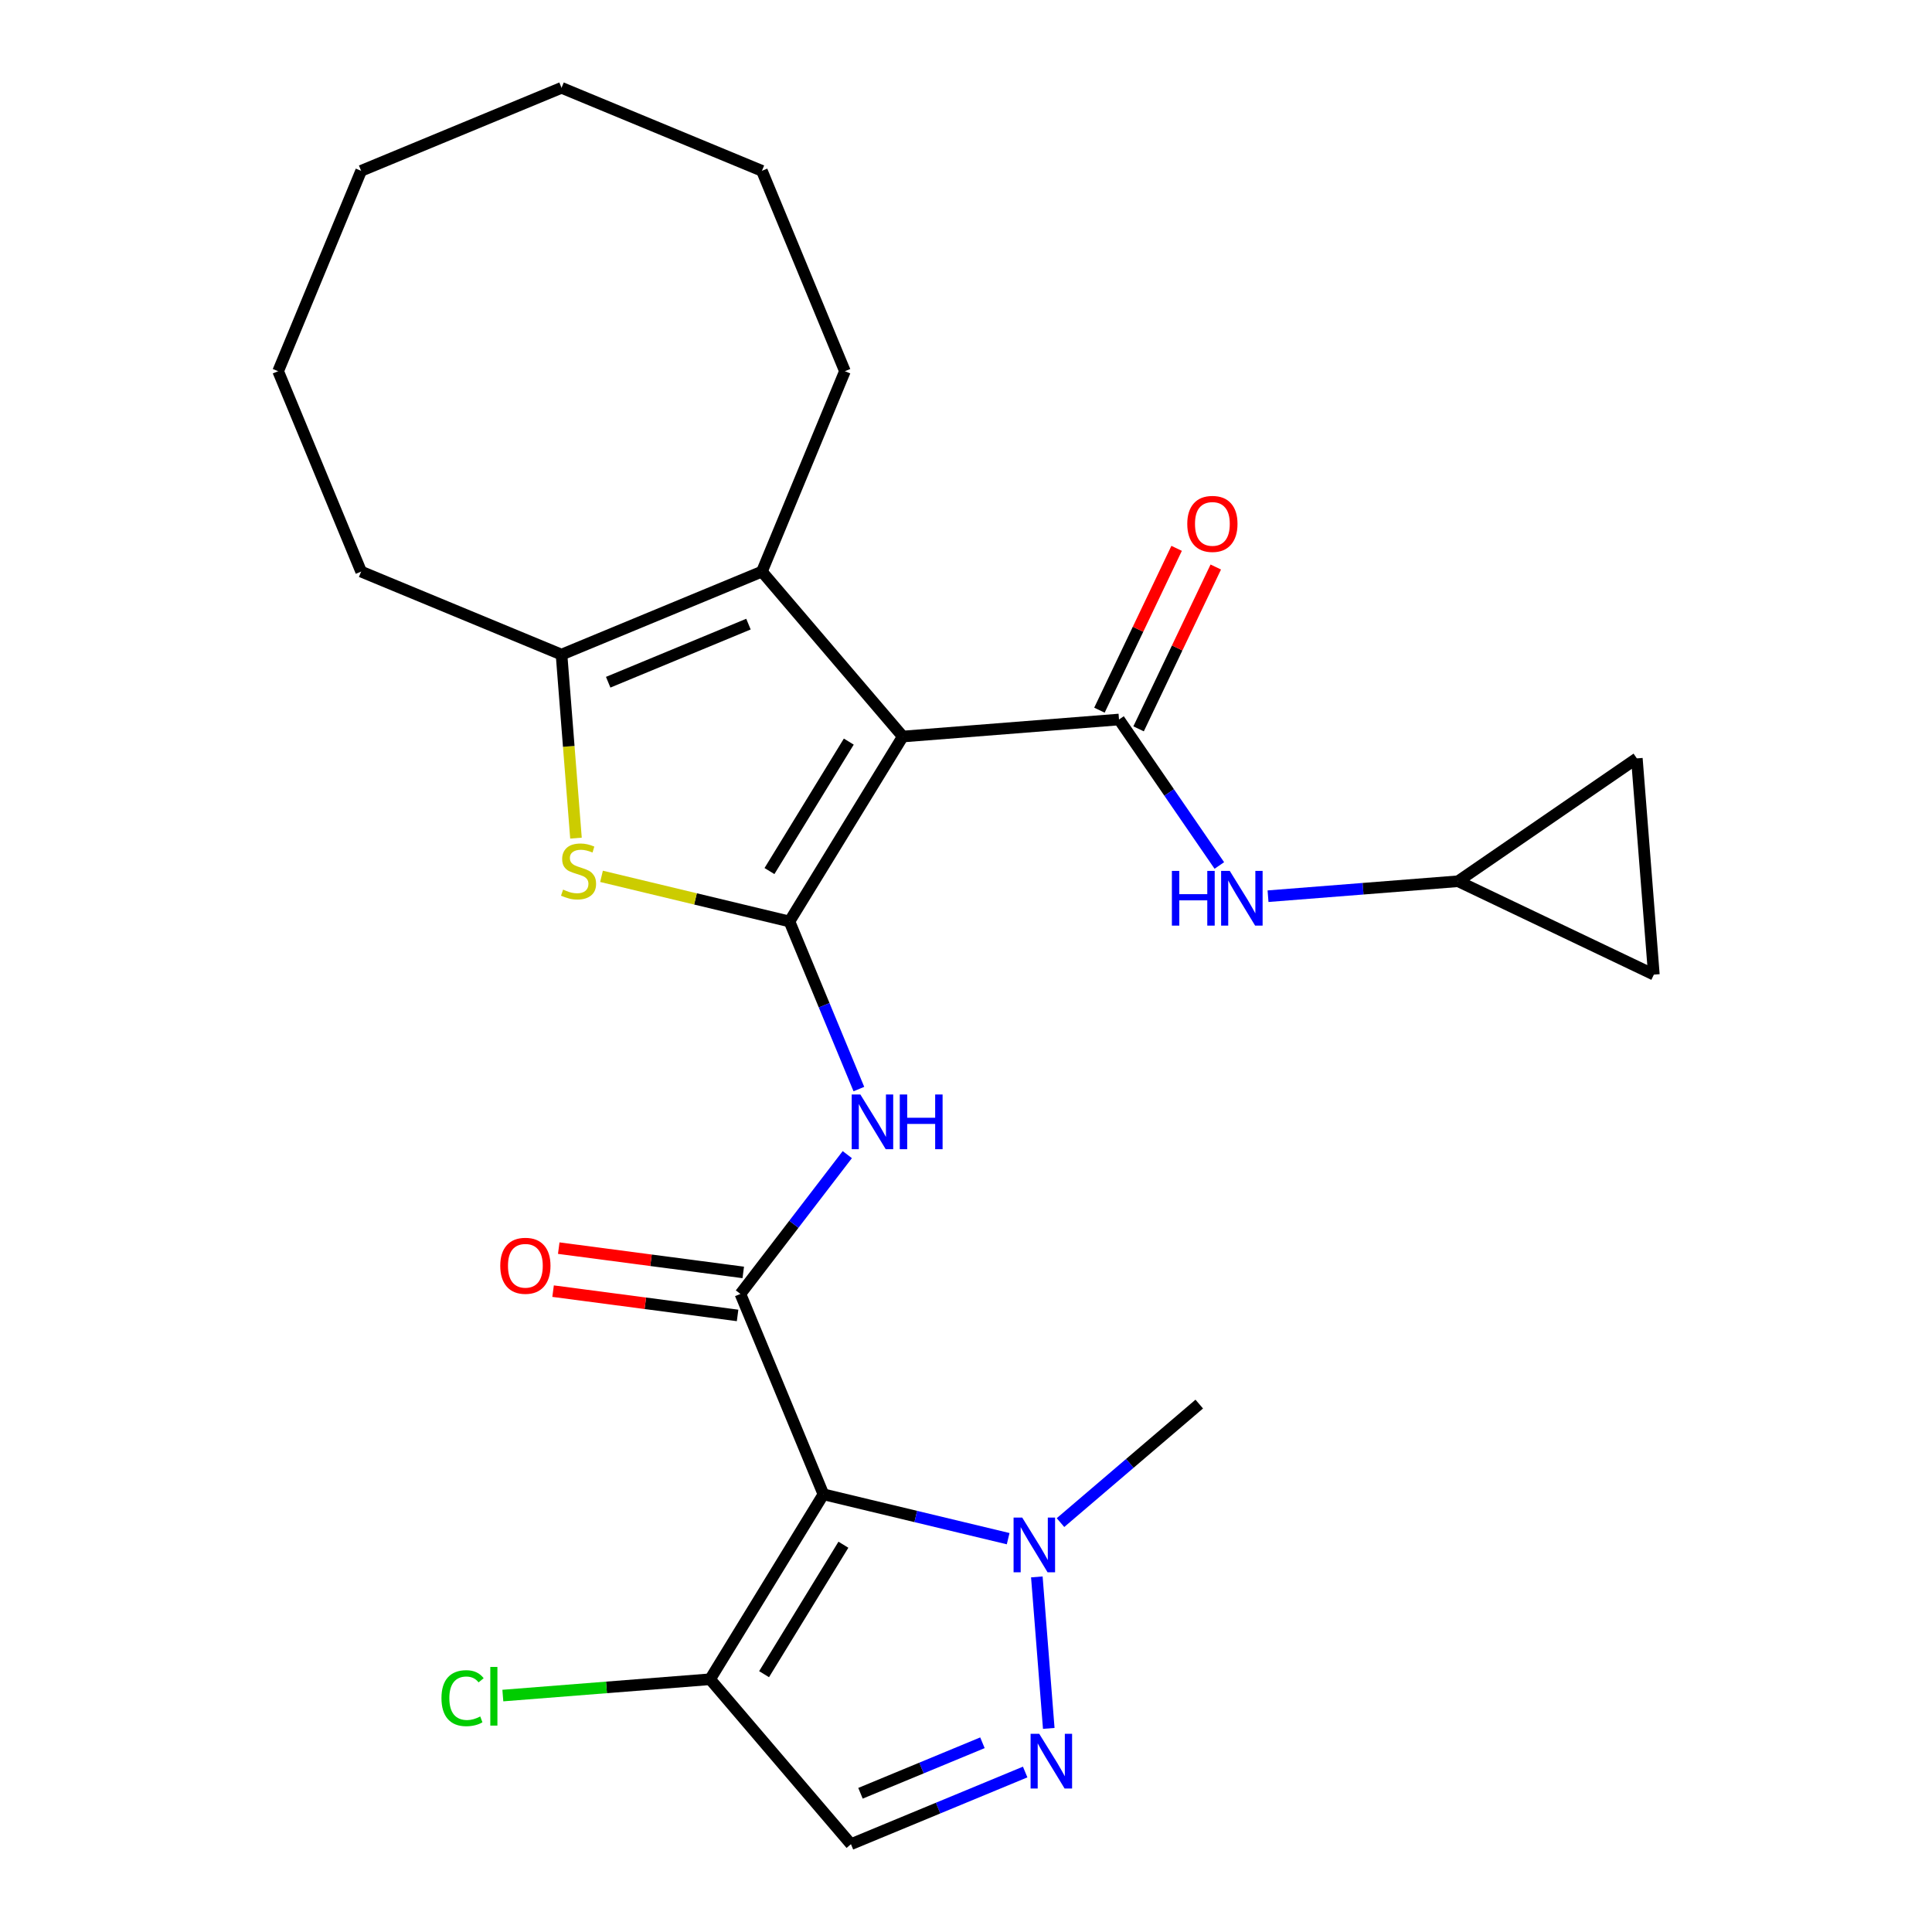 <?xml version='1.0' encoding='iso-8859-1'?>
<svg version='1.1' baseProfile='full'
              xmlns='http://www.w3.org/2000/svg'
                      xmlns:rdkit='http://www.rdkit.org/xml'
                      xmlns:xlink='http://www.w3.org/1999/xlink'
                  xml:space='preserve'
width='1000px' height='1000px' viewBox='0 0 1000 1000'>
<!-- END OF HEADER -->
<rect style='opacity:1.0;fill:#FFFFFF;stroke:none' width='1000' height='1000' x='0' y='0'> </rect>
<path class='bond-0' d='M 467.278,381.225 L 408.619,476.948' style='fill:none;fill-rule:evenodd;stroke:#000000;stroke-width:6px;stroke-linecap:butt;stroke-linejoin:miter;stroke-opacity:1' />
<path class='bond-0' d='M 439.335,383.852 L 398.274,450.858' style='fill:none;fill-rule:evenodd;stroke:#000000;stroke-width:6px;stroke-linecap:butt;stroke-linejoin:miter;stroke-opacity:1' />
<path class='bond-3' d='M 467.278,381.225 L 579.198,372.417' style='fill:none;fill-rule:evenodd;stroke:#000000;stroke-width:6px;stroke-linecap:butt;stroke-linejoin:miter;stroke-opacity:1' />
<path class='bond-5' d='M 467.278,381.225 L 394.367,295.858' style='fill:none;fill-rule:evenodd;stroke:#000000;stroke-width:6px;stroke-linecap:butt;stroke-linejoin:miter;stroke-opacity:1' />
<path class='bond-4' d='M 408.619,476.948 L 359.98,465.271' style='fill:none;fill-rule:evenodd;stroke:#000000;stroke-width:6px;stroke-linecap:butt;stroke-linejoin:miter;stroke-opacity:1' />
<path class='bond-4' d='M 359.98,465.271 L 311.342,453.594' style='fill:none;fill-rule:evenodd;stroke:#CCCC00;stroke-width:6px;stroke-linecap:butt;stroke-linejoin:miter;stroke-opacity:1' />
<path class='bond-6' d='M 408.619,476.948 L 426.586,520.325' style='fill:none;fill-rule:evenodd;stroke:#000000;stroke-width:6px;stroke-linecap:butt;stroke-linejoin:miter;stroke-opacity:1' />
<path class='bond-6' d='M 426.586,520.325 L 444.554,563.702' style='fill:none;fill-rule:evenodd;stroke:#0000FF;stroke-width:6px;stroke-linecap:butt;stroke-linejoin:miter;stroke-opacity:1' />
<path class='bond-1' d='M 426.201,773.455 L 383.238,669.735' style='fill:none;fill-rule:evenodd;stroke:#000000;stroke-width:6px;stroke-linecap:butt;stroke-linejoin:miter;stroke-opacity:1' />
<path class='bond-9' d='M 426.201,773.455 L 474.009,784.933' style='fill:none;fill-rule:evenodd;stroke:#000000;stroke-width:6px;stroke-linecap:butt;stroke-linejoin:miter;stroke-opacity:1' />
<path class='bond-9' d='M 474.009,784.933 L 521.818,796.411' style='fill:none;fill-rule:evenodd;stroke:#0000FF;stroke-width:6px;stroke-linecap:butt;stroke-linejoin:miter;stroke-opacity:1' />
<path class='bond-10' d='M 426.201,773.455 L 367.542,869.178' style='fill:none;fill-rule:evenodd;stroke:#000000;stroke-width:6px;stroke-linecap:butt;stroke-linejoin:miter;stroke-opacity:1' />
<path class='bond-10' d='M 436.546,799.545 L 395.485,866.551' style='fill:none;fill-rule:evenodd;stroke:#000000;stroke-width:6px;stroke-linecap:butt;stroke-linejoin:miter;stroke-opacity:1' />
<path class='bond-2' d='M 383.238,669.735 L 410.9,633.685' style='fill:none;fill-rule:evenodd;stroke:#000000;stroke-width:6px;stroke-linecap:butt;stroke-linejoin:miter;stroke-opacity:1' />
<path class='bond-2' d='M 410.9,633.685 L 438.563,597.635' style='fill:none;fill-rule:evenodd;stroke:#0000FF;stroke-width:6px;stroke-linecap:butt;stroke-linejoin:miter;stroke-opacity:1' />
<path class='bond-14' d='M 384.704,658.604 L 336.954,652.318' style='fill:none;fill-rule:evenodd;stroke:#000000;stroke-width:6px;stroke-linecap:butt;stroke-linejoin:miter;stroke-opacity:1' />
<path class='bond-14' d='M 336.954,652.318 L 289.205,646.032' style='fill:none;fill-rule:evenodd;stroke:#FF0000;stroke-width:6px;stroke-linecap:butt;stroke-linejoin:miter;stroke-opacity:1' />
<path class='bond-14' d='M 381.773,680.865 L 334.023,674.579' style='fill:none;fill-rule:evenodd;stroke:#000000;stroke-width:6px;stroke-linecap:butt;stroke-linejoin:miter;stroke-opacity:1' />
<path class='bond-14' d='M 334.023,674.579 L 286.274,668.293' style='fill:none;fill-rule:evenodd;stroke:#FF0000;stroke-width:6px;stroke-linecap:butt;stroke-linejoin:miter;stroke-opacity:1' />
<path class='bond-12' d='M 579.198,372.417 L 605.162,410.194' style='fill:none;fill-rule:evenodd;stroke:#000000;stroke-width:6px;stroke-linecap:butt;stroke-linejoin:miter;stroke-opacity:1' />
<path class='bond-12' d='M 605.162,410.194 L 631.125,447.972' style='fill:none;fill-rule:evenodd;stroke:#0000FF;stroke-width:6px;stroke-linecap:butt;stroke-linejoin:miter;stroke-opacity:1' />
<path class='bond-15' d='M 589.331,377.25 L 609.307,335.369' style='fill:none;fill-rule:evenodd;stroke:#000000;stroke-width:6px;stroke-linecap:butt;stroke-linejoin:miter;stroke-opacity:1' />
<path class='bond-15' d='M 609.307,335.369 L 629.284,293.487' style='fill:none;fill-rule:evenodd;stroke:#FF0000;stroke-width:6px;stroke-linecap:butt;stroke-linejoin:miter;stroke-opacity:1' />
<path class='bond-15' d='M 569.065,367.584 L 589.042,325.702' style='fill:none;fill-rule:evenodd;stroke:#000000;stroke-width:6px;stroke-linecap:butt;stroke-linejoin:miter;stroke-opacity:1' />
<path class='bond-15' d='M 589.042,325.702 L 609.018,283.821' style='fill:none;fill-rule:evenodd;stroke:#FF0000;stroke-width:6px;stroke-linecap:butt;stroke-linejoin:miter;stroke-opacity:1' />
<path class='bond-26' d='M 298.123,433.813 L 294.385,386.317' style='fill:none;fill-rule:evenodd;stroke:#CCCC00;stroke-width:6px;stroke-linecap:butt;stroke-linejoin:miter;stroke-opacity:1' />
<path class='bond-26' d='M 294.385,386.317 L 290.647,338.82' style='fill:none;fill-rule:evenodd;stroke:#000000;stroke-width:6px;stroke-linecap:butt;stroke-linejoin:miter;stroke-opacity:1' />
<path class='bond-7' d='M 394.367,295.858 L 290.647,338.82' style='fill:none;fill-rule:evenodd;stroke:#000000;stroke-width:6px;stroke-linecap:butt;stroke-linejoin:miter;stroke-opacity:1' />
<path class='bond-7' d='M 387.402,323.046 L 314.797,353.12' style='fill:none;fill-rule:evenodd;stroke:#000000;stroke-width:6px;stroke-linecap:butt;stroke-linejoin:miter;stroke-opacity:1' />
<path class='bond-19' d='M 394.367,295.858 L 437.329,192.137' style='fill:none;fill-rule:evenodd;stroke:#000000;stroke-width:6px;stroke-linecap:butt;stroke-linejoin:miter;stroke-opacity:1' />
<path class='bond-20' d='M 290.647,338.82 L 186.926,295.858' style='fill:none;fill-rule:evenodd;stroke:#000000;stroke-width:6px;stroke-linecap:butt;stroke-linejoin:miter;stroke-opacity:1' />
<path class='bond-8' d='M 542.838,894.616 L 536.667,816.204' style='fill:none;fill-rule:evenodd;stroke:#0000FF;stroke-width:6px;stroke-linecap:butt;stroke-linejoin:miter;stroke-opacity:1' />
<path class='bond-29' d='M 530.626,917.194 L 485.54,935.87' style='fill:none;fill-rule:evenodd;stroke:#0000FF;stroke-width:6px;stroke-linecap:butt;stroke-linejoin:miter;stroke-opacity:1' />
<path class='bond-29' d='M 485.54,935.87 L 440.453,954.545' style='fill:none;fill-rule:evenodd;stroke:#000000;stroke-width:6px;stroke-linecap:butt;stroke-linejoin:miter;stroke-opacity:1' />
<path class='bond-29' d='M 508.508,902.053 L 476.947,915.126' style='fill:none;fill-rule:evenodd;stroke:#0000FF;stroke-width:6px;stroke-linecap:butt;stroke-linejoin:miter;stroke-opacity:1' />
<path class='bond-29' d='M 476.947,915.126 L 445.386,928.199' style='fill:none;fill-rule:evenodd;stroke:#000000;stroke-width:6px;stroke-linecap:butt;stroke-linejoin:miter;stroke-opacity:1' />
<path class='bond-21' d='M 548.911,788.093 L 584.822,757.423' style='fill:none;fill-rule:evenodd;stroke:#0000FF;stroke-width:6px;stroke-linecap:butt;stroke-linejoin:miter;stroke-opacity:1' />
<path class='bond-21' d='M 584.822,757.423 L 620.733,726.752' style='fill:none;fill-rule:evenodd;stroke:#000000;stroke-width:6px;stroke-linecap:butt;stroke-linejoin:miter;stroke-opacity:1' />
<path class='bond-11' d='M 367.542,869.178 L 440.453,954.545' style='fill:none;fill-rule:evenodd;stroke:#000000;stroke-width:6px;stroke-linecap:butt;stroke-linejoin:miter;stroke-opacity:1' />
<path class='bond-18' d='M 367.542,869.178 L 313.905,873.399' style='fill:none;fill-rule:evenodd;stroke:#000000;stroke-width:6px;stroke-linecap:butt;stroke-linejoin:miter;stroke-opacity:1' />
<path class='bond-18' d='M 313.905,873.399 L 260.268,877.62' style='fill:none;fill-rule:evenodd;stroke:#00CC00;stroke-width:6px;stroke-linecap:butt;stroke-linejoin:miter;stroke-opacity:1' />
<path class='bond-13' d='M 656.333,463.872 L 705.52,460.001' style='fill:none;fill-rule:evenodd;stroke:#0000FF;stroke-width:6px;stroke-linecap:butt;stroke-linejoin:miter;stroke-opacity:1' />
<path class='bond-13' d='M 705.52,460.001 L 754.706,456.13' style='fill:none;fill-rule:evenodd;stroke:#000000;stroke-width:6px;stroke-linecap:butt;stroke-linejoin:miter;stroke-opacity:1' />
<path class='bond-16' d='M 754.706,456.13 L 847.228,392.542' style='fill:none;fill-rule:evenodd;stroke:#000000;stroke-width:6px;stroke-linecap:butt;stroke-linejoin:miter;stroke-opacity:1' />
<path class='bond-17' d='M 754.706,456.13 L 856.036,504.462' style='fill:none;fill-rule:evenodd;stroke:#000000;stroke-width:6px;stroke-linecap:butt;stroke-linejoin:miter;stroke-opacity:1' />
<path class='bond-27' d='M 847.228,392.542 L 856.036,504.462' style='fill:none;fill-rule:evenodd;stroke:#000000;stroke-width:6px;stroke-linecap:butt;stroke-linejoin:miter;stroke-opacity:1' />
<path class='bond-22' d='M 437.329,192.137 L 394.367,88.417' style='fill:none;fill-rule:evenodd;stroke:#000000;stroke-width:6px;stroke-linecap:butt;stroke-linejoin:miter;stroke-opacity:1' />
<path class='bond-23' d='M 186.926,295.858 L 143.964,192.137' style='fill:none;fill-rule:evenodd;stroke:#000000;stroke-width:6px;stroke-linecap:butt;stroke-linejoin:miter;stroke-opacity:1' />
<path class='bond-25' d='M 394.367,88.417 L 290.647,45.455' style='fill:none;fill-rule:evenodd;stroke:#000000;stroke-width:6px;stroke-linecap:butt;stroke-linejoin:miter;stroke-opacity:1' />
<path class='bond-28' d='M 143.964,192.137 L 186.926,88.417' style='fill:none;fill-rule:evenodd;stroke:#000000;stroke-width:6px;stroke-linecap:butt;stroke-linejoin:miter;stroke-opacity:1' />
<path class='bond-24' d='M 186.926,88.417 L 290.647,45.455' style='fill:none;fill-rule:evenodd;stroke:#000000;stroke-width:6px;stroke-linecap:butt;stroke-linejoin:miter;stroke-opacity:1' />
<path  class='atom-5' d='M 291.455 460.46
Q 291.775 460.58, 293.095 461.14
Q 294.415 461.7, 295.855 462.06
Q 297.335 462.38, 298.775 462.38
Q 301.455 462.38, 303.015 461.1
Q 304.575 459.78, 304.575 457.5
Q 304.575 455.94, 303.775 454.98
Q 303.015 454.02, 301.815 453.5
Q 300.615 452.98, 298.615 452.38
Q 296.095 451.62, 294.575 450.9
Q 293.095 450.18, 292.015 448.66
Q 290.975 447.14, 290.975 444.58
Q 290.975 441.02, 293.375 438.82
Q 295.815 436.62, 300.615 436.62
Q 303.895 436.62, 307.615 438.18
L 306.695 441.26
Q 303.295 439.86, 300.735 439.86
Q 297.975 439.86, 296.455 441.02
Q 294.935 442.14, 294.975 444.1
Q 294.975 445.62, 295.735 446.54
Q 296.535 447.46, 297.655 447.98
Q 298.815 448.5, 300.735 449.1
Q 303.295 449.9, 304.815 450.7
Q 306.335 451.5, 307.415 453.14
Q 308.535 454.74, 308.535 457.5
Q 308.535 461.42, 305.895 463.54
Q 303.295 465.62, 298.935 465.62
Q 296.415 465.62, 294.495 465.06
Q 292.615 464.54, 290.375 463.62
L 291.455 460.46
' fill='#CCCC00'/>
<path  class='atom-7' d='M 445.322 566.508
L 454.602 581.508
Q 455.522 582.988, 457.002 585.668
Q 458.482 588.348, 458.562 588.508
L 458.562 566.508
L 462.322 566.508
L 462.322 594.828
L 458.442 594.828
L 448.482 578.428
Q 447.322 576.508, 446.082 574.308
Q 444.882 572.108, 444.522 571.428
L 444.522 594.828
L 440.842 594.828
L 440.842 566.508
L 445.322 566.508
' fill='#0000FF'/>
<path  class='atom-7' d='M 465.722 566.508
L 469.562 566.508
L 469.562 578.548
L 484.042 578.548
L 484.042 566.508
L 487.882 566.508
L 487.882 594.828
L 484.042 594.828
L 484.042 581.748
L 469.562 581.748
L 469.562 594.828
L 465.722 594.828
L 465.722 566.508
' fill='#0000FF'/>
<path  class='atom-9' d='M 537.913 897.423
L 547.193 912.423
Q 548.113 913.903, 549.593 916.583
Q 551.073 919.263, 551.153 919.423
L 551.153 897.423
L 554.913 897.423
L 554.913 925.743
L 551.033 925.743
L 541.073 909.343
Q 539.913 907.423, 538.673 905.223
Q 537.473 903.023, 537.113 902.343
L 537.113 925.743
L 533.433 925.743
L 533.433 897.423
L 537.913 897.423
' fill='#0000FF'/>
<path  class='atom-10' d='M 529.105 785.503
L 538.385 800.503
Q 539.305 801.983, 540.785 804.663
Q 542.265 807.343, 542.345 807.503
L 542.345 785.503
L 546.105 785.503
L 546.105 813.823
L 542.225 813.823
L 532.265 797.423
Q 531.105 795.503, 529.865 793.303
Q 528.665 791.103, 528.305 790.423
L 528.305 813.823
L 524.625 813.823
L 524.625 785.503
L 529.105 785.503
' fill='#0000FF'/>
<path  class='atom-13' d='M 606.566 450.778
L 610.406 450.778
L 610.406 462.818
L 624.886 462.818
L 624.886 450.778
L 628.726 450.778
L 628.726 479.098
L 624.886 479.098
L 624.886 466.018
L 610.406 466.018
L 610.406 479.098
L 606.566 479.098
L 606.566 450.778
' fill='#0000FF'/>
<path  class='atom-13' d='M 636.526 450.778
L 645.806 465.778
Q 646.726 467.258, 648.206 469.938
Q 649.686 472.618, 649.766 472.778
L 649.766 450.778
L 653.526 450.778
L 653.526 479.098
L 649.646 479.098
L 639.686 462.698
Q 638.526 460.778, 637.286 458.578
Q 636.086 456.378, 635.726 455.698
L 635.726 479.098
L 632.046 479.098
L 632.046 450.778
L 636.526 450.778
' fill='#0000FF'/>
<path  class='atom-15' d='M 258.933 655.161
Q 258.933 648.361, 262.293 644.561
Q 265.653 640.761, 271.933 640.761
Q 278.213 640.761, 281.573 644.561
Q 284.933 648.361, 284.933 655.161
Q 284.933 662.041, 281.533 665.961
Q 278.133 669.841, 271.933 669.841
Q 265.693 669.841, 262.293 665.961
Q 258.933 662.081, 258.933 655.161
M 271.933 666.641
Q 276.253 666.641, 278.573 663.761
Q 280.933 660.841, 280.933 655.161
Q 280.933 649.601, 278.573 646.801
Q 276.253 643.961, 271.933 643.961
Q 267.613 643.961, 265.253 646.761
Q 262.933 649.561, 262.933 655.161
Q 262.933 660.881, 265.253 663.761
Q 267.613 666.641, 271.933 666.641
' fill='#FF0000'/>
<path  class='atom-16' d='M 614.53 271.167
Q 614.53 264.367, 617.89 260.567
Q 621.25 256.767, 627.53 256.767
Q 633.81 256.767, 637.17 260.567
Q 640.53 264.367, 640.53 271.167
Q 640.53 278.047, 637.13 281.967
Q 633.73 285.847, 627.53 285.847
Q 621.29 285.847, 617.89 281.967
Q 614.53 278.087, 614.53 271.167
M 627.53 282.647
Q 631.85 282.647, 634.17 279.767
Q 636.53 276.847, 636.53 271.167
Q 636.53 265.607, 634.17 262.807
Q 631.85 259.967, 627.53 259.967
Q 623.21 259.967, 620.85 262.767
Q 618.53 265.567, 618.53 271.167
Q 618.53 276.887, 620.85 279.767
Q 623.21 282.647, 627.53 282.647
' fill='#FF0000'/>
<path  class='atom-19' d='M 228.502 878.966
Q 228.502 871.926, 231.782 868.246
Q 235.102 864.526, 241.382 864.526
Q 247.222 864.526, 250.342 868.646
L 247.702 870.806
Q 245.422 867.806, 241.382 867.806
Q 237.102 867.806, 234.822 870.686
Q 232.582 873.526, 232.582 878.966
Q 232.582 884.566, 234.902 887.446
Q 237.262 890.326, 241.822 890.326
Q 244.942 890.326, 248.582 888.446
L 249.702 891.446
Q 248.222 892.406, 245.982 892.966
Q 243.742 893.526, 241.262 893.526
Q 235.102 893.526, 231.782 889.766
Q 228.502 886.006, 228.502 878.966
' fill='#00CC00'/>
<path  class='atom-19' d='M 253.782 862.806
L 257.462 862.806
L 257.462 893.166
L 253.782 893.166
L 253.782 862.806
' fill='#00CC00'/>
</svg>

